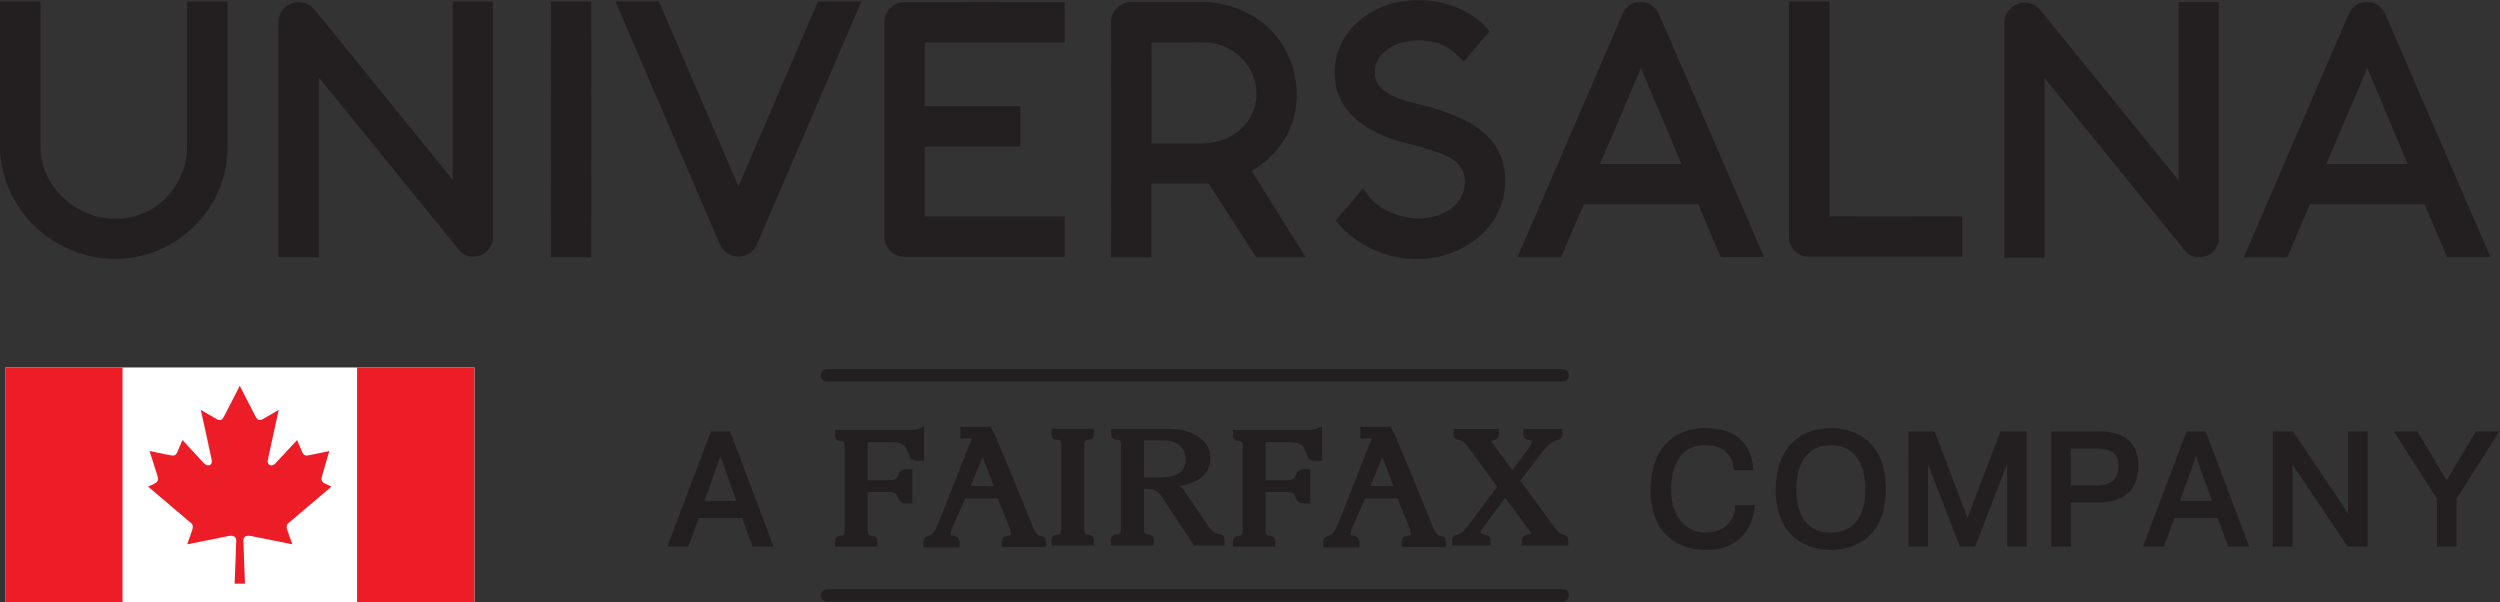 <?xml version="1.0" encoding="UTF-8" standalone="no"?> <svg xmlns:inkscape="http://www.inkscape.org/namespaces/inkscape" xmlns:sodipodi="http://sodipodi.sourceforge.net/DTD/sodipodi-0.dtd" xmlns="http://www.w3.org/2000/svg" xmlns:svg="http://www.w3.org/2000/svg" version="1.1" id="svg2" width="427.253" height="102.88" viewBox="0 0 427.253 102.88" sodipodi:docname="UNIVERSALNA_Logo.eps"><rect x="0" y="0" width="427.253" height="102.88" fill="#333333" stroke="none"/><defs id="defs6"></defs><g id="g8" inkscape:groupmode="layer" inkscape:label="ink_ext_XXXXXX" transform="matrix(1.333,0,0,-1.333,0,102.88)"><g id="g10" transform="scale(0.1)"><path d="m 1772.34,186.141 14.17,-37.606 -29.39,0.078 z M 1702.18,84.254 c -2.94,-0.981 -5.58,-2.188 -5.58,-7.535 v -6.633 h 46.43 v 6.633 c 0,6.48 -5.13,7.535 -7.84,8.215 -3.17,0.676 -3.62,0.902 -3.62,3.09 0,2.484 2.41,7.836 3.62,10.625 l 15.07,34.211 41.52,-0.222 14.55,-36.024 c 1.2,-2.488 2.26,-7.086 2.26,-9.797 0,-1.207 0,-1.434 -3.39,-1.961 -2.94,-0.527 -8.44,-1.43 -8.44,-7.836 v -6.633 h 56.9 v 0 6.559 c 0,6.102 -3.17,7.082 -6.03,7.457 -2.26,0.227 -5.58,0.68 -9.8,10.024 -52.98,130 -53.28,130 -56.14,130 h -37.61 v -14.774 h 14.62 L 1715.14,99.25 c -5.65,-12.734 -10.02,-14.168 -12.96,-14.996" style="fill:#231f20;fill-opacity:1;fill-rule:nonzero;stroke:none" id="path12"></path><path d="m 1078.04,84.856 c -2.41,-0.227 -7.54,-0.676 -7.54,-7.234 v -6.781 h 54.41 v 6.781 c 0,6.559 -5.12,7.008 -7.53,7.234 -3.17,0.227 -4.9,0.453 -4.9,7.461 V 141 h 25.55 c 10.62,0 11.6,-3.09 12.81,-6.555 1.05,-3.168 2.71,-7.988 10.78,-7.988 h 8.06 v 43.781 h -6.86 c -8.51,0 -10.25,-4.445 -11.45,-7.761 -1.28,-3.391 -2.42,-6.329 -13.34,-6.329 h -25.55 v 48.832 h 30.22 c 17.18,0 19.37,-6.781 21.55,-13.335 1.51,-4.825 3.47,-10.704 11.83,-10.704 h 8.75 v 44.465 l -4.45,-2.261 c -3.84,-1.961 -9.65,-2.715 -13.79,-2.715 h -96.01 v -6.782 c 0,-6.554 5.12,-7.007 7.54,-7.234 3.16,-0.226 4.89,-0.453 4.89,-7.461 V 92.242 c 0,-6.934 -1.8,-7.008 -4.97,-7.387" style="fill:#231f20;fill-opacity:1;fill-rule:nonzero;stroke:none" id="path14"></path><path d="m 1588.31,84.856 c -2.41,-0.227 -7.54,-0.676 -7.54,-7.234 v -6.781 h 54.26 v 6.781 c 0,6.559 -5.12,7.008 -7.53,7.234 -3.17,0.227 -4.9,0.453 -4.9,7.461 V 141 h 25.55 c 10.62,0 11.6,-3.09 12.81,-6.555 1.05,-3.168 2.71,-7.988 10.77,-7.988 h 8.07 v 43.781 h -6.86 c -8.52,0 -10.25,-4.445 -11.45,-7.761 -1.29,-3.391 -2.42,-6.329 -13.34,-6.329 h -25.55 v 48.832 h 30.22 c 17.18,0 19.37,-6.781 21.55,-13.335 1.51,-4.825 3.47,-10.704 11.83,-10.704 h 8.75 v 44.465 l -4.45,-2.261 c -3.84,-1.961 -9.65,-2.715 -13.79,-2.715 h -95.86 v -6.782 c 0,-6.554 5.12,-7.007 7.54,-7.234 3.16,-0.226 4.89,-0.453 4.89,-7.461 V 92.242 c 0,-6.934 -1.81,-7.008 -4.97,-7.387" style="fill:#231f20;fill-opacity:1;fill-rule:nonzero;stroke:none" id="path16"></path><path d="m 944.047,129.621 h -40.77 l 20.348,57.574 z M 911.492,218.773 855.574,70.988 h 26.981 l 13.336,36.625 h 55.617 l 13.34,-36.625 h 26.98 L 935.984,218.773 h -24.492" style="fill:#231f20;fill-opacity:1;fill-rule:nonzero;stroke:none" id="path18"></path><path d="m 1259.81,186.141 14.17,-37.606 -29.39,0.078 z M 1189.5,84.254 c -2.94,-0.981 -5.58,-2.188 -5.58,-7.535 v -6.633 h 46.42 v 6.633 c 0,6.48 -5.12,7.535 -7.83,8.215 -3.17,0.676 -3.62,0.902 -3.62,3.09 0,2.484 2.41,7.836 3.62,10.625 l 15.07,34.211 41.52,-0.222 14.55,-36.024 c 1.2,-2.488 2.26,-7.086 2.26,-9.797 0,-1.207 0,-1.434 -3.39,-1.961 -2.94,-0.527 -8.44,-1.43 -8.44,-7.836 v -6.633 h 56.89 0.08 v 6.559 c 0,6.102 -3.17,7.082 -6.03,7.457 -2.41,0.227 -5.65,0.68 -9.95,10.024 -52.98,130 -53.28,130 -56.14,130 h -37.61 v -14.774 h 14.62 L 1202.39,99.25 c -5.58,-12.734 -9.95,-14.168 -12.89,-14.996" style="fill:#231f20;fill-opacity:1;fill-rule:nonzero;stroke:none" id="path20"></path><path d="m 2003.62,16.43 h -943.37 c -4.37,0 -7.98,-3.617 -7.98,-7.988 0,-4.371 3.61,-7.988 7.98,-7.988 h 943.3 c 4.37,0 7.99,3.617 7.99,7.988 0,4.371 -3.62,7.988 -7.92,7.988" style="fill:#231f20;fill-opacity:1;fill-rule:nonzero;stroke:none" id="path22"></path><path d="m 1355.59,86.289 c -2.41,-0.227 -7.53,-0.68 -7.53,-7.234 v -6.633 h 54.41 v 6.633 c 0,6.555 -5.13,7.008 -7.54,7.234 -3.16,0.301 -4.9,0.449 -4.9,7.461 v 106.711 c 0,7.008 1.74,7.082 4.9,7.461 2.41,0.226 7.54,0.676 7.54,7.234 v 6.782 h -54.41 v -6.782 c 0,-6.558 5.05,-7.008 7.53,-7.234 3.17,-0.227 4.9,-0.453 4.9,-7.461 V 93.75 c 0,-7.012 -1.73,-7.16 -4.9,-7.461" style="fill:#231f20;fill-opacity:1;fill-rule:nonzero;stroke:none" id="path24"></path><path d="m 1466.68,159.766 v 47.402 h 26.3 c 13.11,0 27.2,-7.535 27.2,-24.039 0,-16.129 -10.4,-23.363 -33.61,-23.363 z m -34.74,-73.403 c -2.49,-0.227 -7.77,-0.68 -7.77,-7.234 v -6.633 h 55.17 v 6.633 c 0,6.555 -5.13,7.008 -7.61,7.234 -3.24,0.301 -5.05,0.453 -5.05,7.461 V 145.07 h 4.07 c 12.36,0 15.29,-4.597 25.02,-19.668 1.28,-2.109 2.71,-4.371 4.37,-6.785 l 30.67,-46.195 h 39.11 v 0 6.781 c 0,6.106 -3.24,7.086 -6.55,7.539 -2.94,0.449 -7.47,0.977 -13.8,10.172 l -26.52,38.512 -1.74,2.637 c -2.48,3.843 -5.12,7.761 -8.74,10.699 20.65,3.09 39.19,13.566 39.19,35.496 0,29.844 -33.99,37.68 -51.85,37.68 h -75.44 v -6.782 c 0,-6.558 5.13,-7.008 7.62,-7.234 3.24,-0.227 5.05,-0.453 5.05,-7.461 V 93.75 c -0.08,-6.934 -1.96,-7.012 -5.2,-7.387" style="fill:#231f20;fill-opacity:1;fill-rule:nonzero;stroke:none" id="path26"></path><path d="m 2654.97,196.691 h 31.8 c 20.5,0 29.24,-6.628 29.24,-22.082 0,-17.332 -8.97,-25.093 -29.24,-25.093 h -31.8 z m 35.64,22.082 h -60.74 V 70.988 h 25.1 v 0 56.598 h 33.76 c 35.04,0 52.83,15.977 52.83,47.477 0,28.636 -17.56,43.71 -50.95,43.71" style="fill:#231f20;fill-opacity:1;fill-rule:nonzero;stroke:none" id="path28"></path><path d="m 2564.77,218.773 -42.2,-110.929 -42.28,110.929 h -33.61 V 70.988 h 25.1 V 176.723 l 40.99,-105.735 h 19.52 l 41,106.188 V 70.988 h 25.09 V 218.773 h -33.61" style="fill:#231f20;fill-opacity:1;fill-rule:nonzero;stroke:none" id="path30"></path><path d="m 1867.37,85.836 c -2.86,-0.527 -5.65,-1.508 -5.65,-6.859 v -6.629 h 49.13 v 6.629 c 0,6.031 -5.35,7.086 -8.51,7.762 -3.92,0.906 -4.15,1.285 -4.15,2.488 0,1.734 2.27,4.898 3.7,6.859 l 27.88,37.379 29.69,-39.867 c 0.3,-0.301 0.68,-0.754 1.06,-1.281 0.75,-0.977 2.64,-3.391 2.64,-4.598 -0.31,-0.449 -2.19,-0.676 -3.24,-0.902 -3.09,-0.453 -8.82,-1.434 -8.82,-7.762 v -6.633 h 59.61 v 6.48 c 0,5.805 -3.39,6.633 -5.88,7.312 -2.64,0.676 -6.25,1.656 -11,8.211 l -44.69,61.195 29.39,38.207 c 8.44,10.93 14.32,12.434 17.78,13.414 2.94,0.906 6.64,1.735 6.64,7.836 v 6.785 h -49.82 v -6.785 c 0,-6.781 5.58,-7.308 8.22,-7.609 2.94,-0.227 2.94,-0.301 2.94,-1.883 0,-2.641 -5.13,-9.648 -7.09,-12.211 l -18.16,-24.34 -23.14,31.199 -0.98,1.207 c -1.05,1.204 -3.16,3.692 -3.16,5.047 0.3,0.227 1.51,0.528 2.18,0.68 2.49,0.453 7.62,1.508 7.62,7.836 v 6.781 h -57.81 v -6.781 c 0,-6.027 3.17,-6.856 6.26,-7.234 2.49,-0.227 5.88,-0.676 10.7,-7.235 l 38.74,-52.828 -37.91,-50.793 c -7.08,-9.645 -11.53,-10.551 -14.17,-11.078" style="fill:#231f20;fill-opacity:1;fill-rule:nonzero;stroke:none" id="path32"></path><path d="M 3010.38,218.773 V 113.492 l -70.54,105.281 h -25.77 V 70.988 h 25.09 V 176.27 L 3010,70.988 h 25.55 V 218.773 h -25.17" style="fill:#231f20;fill-opacity:1;fill-rule:nonzero;stroke:none" id="path34"></path><path d="m 3174.43,218.699 -37.6,-62.703 -37.68,62.703 h -29.92 l 55.09,-86.515 V 70.988 h 25.09 v 61.196 l 54.94,86.515 h -29.92" style="fill:#231f20;fill-opacity:1;fill-rule:nonzero;stroke:none" id="path36"></path><path d="m 2835.83,129.621 h -40.77 l 20.34,57.574 z m -32.48,89.152 -55.92,-147.785 h 26.98 l 13.34,36.625 h 55.61 l 13.34,-36.625 h 26.98 l -55.84,147.785 h -24.49" style="fill:#231f20;fill-opacity:1;fill-rule:nonzero;stroke:none" id="path38"></path><path d="m 2347.27,200.836 c 39.94,0 44.31,-39.188 44.24,-55.992 0,-48.684 -27.74,-55.992 -44.24,-55.992 -38.58,0 -44.31,35.043 -44.31,55.992 0,16.804 4.37,55.992 44.31,55.992 z m 0,22.082 c -43.56,0 -70.69,-29.918 -70.69,-78.074 0,-72.422 54.04,-78.075 70.69,-78.075 16.66,0 70.54,5.652 70.54,78.075 0,72.422 -53.88,78.074 -70.54,78.074" style="fill:#231f20;fill-opacity:1;fill-rule:nonzero;stroke:none" id="path40"></path><path d="m 2003.62,298.578 h -943.37 c -4.37,0 -7.98,-3.613 -7.98,-7.984 0,-4.371 3.61,-7.989 7.98,-7.989 h 943.3 c 4.37,0 7.99,3.618 7.99,7.989 0,4.371 -3.62,7.984 -7.92,7.984" style="fill:#231f20;fill-opacity:1;fill-rule:nonzero;stroke:none" id="path42"></path><path d="m 2224.43,121.258 c -0.98,-18.992 -16.12,-32.332 -37,-32.332 -26.9,0 -44.92,21.855 -44.92,54.41 0,21.555 5.66,57.652 43.49,57.652 29.39,0 35.49,-18.312 36.62,-29.238 l 0.31,-2.715 h 25.09 l -0.3,3.391 c -2.41,23.137 -15,50.644 -61.72,50.644 -16.36,0 -69.79,-5.879 -69.79,-80.636 0,-46.649 26.98,-75.665 70.47,-75.665 48.6,0 60.29,33.614 62.92,53.958 l 0.45,3.468 h -25.47 l -0.15,-2.937" style="fill:#231f20;fill-opacity:1;fill-rule:nonzero;stroke:none" id="path44"></path><path d="m 1159.35,442.594 c 67,0 134.07,0 201.22,0 h 4.44 v 51.926 h -4.44 c -58.41,0 -116.66,0 -174.99,0 0,29.765 0,59.683 0,89.527 38.81,0 77.47,0 116.28,0 0.61,0 1.21,0 1.96,0 l 4.3,0.152 v 51.547 h -4.45 c -39.41,0 -78.83,0 -118.09,0 0,27.281 0,54.41 0,81.692 58.4,0 116.66,0 174.99,-0.153 h 4.44 v 51.774 h -4.44 c -67,0 -134.07,0.152 -201.06,0 -13.57,0 -25.93,-11.754 -25.7,-25.621 -0.15,-91.415 0,-182.829 0,-274.391 -0.91,-14.094 11.38,-26.828 25.54,-26.453" style="fill:#231f20;fill-opacity:1;fill-rule:nonzero;stroke:none" id="path46"></path><path d="m 1476.4,717.363 c 22.46,0 45.06,0.149 67.52,0 21.25,-0.152 42.43,-10.777 54.64,-28.261 11.3,-15.375 15.15,-35.645 10.17,-53.957 -5.65,-20.653 -22.83,-36.778 -42.88,-43.258 -10.17,-3.617 -21.25,-4.071 -31.95,-3.844 -19.22,0 -38.44,0 -57.58,0 0.08,43.18 0.08,86.137 0.08,129.32 z m -0.15,-270.925 c 0,30.07 -0.15,59.914 0,89.984 22.46,0 50.94,0 73.25,0 l 61.04,-94.43 H 1674 l -69.34,110.633 c 21.03,11.906 38.44,30.293 48.38,52.375 19.98,44.461 7.84,100.531 -28.56,132.859 -22.61,19.973 -52.37,31.352 -82.52,31.352 -30.59,0 -61.27,0.148 -91.86,0 -13.57,0.227 -25.7,-11.684 -25.7,-25.32 0.15,-99.102 0,-198.203 0,-297.301 v -4.598 h 51.92 v 4.446 h -0.07" style="fill:#231f20;fill-opacity:1;fill-rule:nonzero;stroke:none" id="path48"></path><path d="m 239.875,599.57 c 0,-11.379 0.449,-23.058 -1.809,-34.211 -5.277,-26.3 -22.308,-49.89 -45.746,-62.851 -14.621,-8.141 -31.726,-11.906 -48.531,-11.153 -29.918,1.204 -58.633,17.333 -75.664,41.825 C 58.027,547.723 52,565.133 52,582.918 c 0,60.816 0,121.707 0,182.449 h -0.152 v 4.598 H 0 V 581.262 c 0.828,-27.887 10.098,-55.168 25.926,-77.852 20.422,-29.164 51.621,-50.566 86.363,-59.23 33.309,-8.293 69.406,-4.45 100.078,11.078 34.969,17.633 62.324,49.887 73.555,87.566 4.066,14.02 5.875,28.864 5.875,43.485 V 769.965 H 239.875 V 599.57" style="fill:#231f20;fill-opacity:1;fill-rule:nonzero;stroke:none" id="path50"></path><path d="m 2308.69,444.855 c 5.5,-2.789 11.15,-2.183 17.18,-2.183 61.72,0 123.59,0 185.39,0 h 4.44 v 51.547 h -4.44 c -55.39,0.148 -110.63,0.148 -165.87,0.226 h 0.15 v 275.52 h -51.93 v -4.449 c 0,-98.871 0,-197.594 0,-296.317 -0.52,-10.25 5.66,-20.199 15.08,-24.344" style="fill:#231f20;fill-opacity:1;fill-rule:nonzero;stroke:none" id="path52"></path><path d="m 1739.56,617.961 c 22,-18.238 49.59,-27.281 77.09,-33.16 16.43,-5.426 35.2,-9.043 49.29,-20.043 8.44,-6.707 13.11,-17.789 12.13,-28.488 -0.45,-14.997 -10.47,-28.262 -23.06,-35.422 -32.55,-18.614 -82.07,-7.309 -103.39,23.437 l -4,6.106 -3.84,-4.598 c -9.5,-11.305 -19.07,-22.684 -28.94,-33.91 l -2.49,-2.863 2.42,-2.868 c 8.89,-10.699 20.57,-20.269 32.4,-27.355 30.75,-18.461 69.33,-24.113 104,-14.395 21.78,6.106 42.28,18.164 56.97,35.571 18.62,22.234 25.85,53.207 19.22,81.468 -4,17.332 -14.62,32.329 -28.49,43.106 -17.93,14.094 -39.41,22.004 -60.89,28.484 -18.76,5.653 -39.19,8.442 -56.44,17.938 -7.09,3.844 -14.32,9.496 -17.04,17.332 -4.07,11.304 -1.2,24.871 6.94,33.613 17.56,18.766 46.72,21.024 70.38,14.996 12.14,-3.09 22.84,-11.758 31.51,-20.574 l 3.46,-3.465 3.09,3.692 c 9.12,10.777 18.24,21.628 27.51,32.179 l 2.49,2.863 -2.49,2.938 c -8.89,10.324 -20.58,18.391 -32.71,24.418 -23.06,11.305 -49.59,14.922 -74.98,11.379 -28.49,-3.992 -56,-18.461 -72.65,-42.125 -12.51,-16.957 -18.01,-38.887 -15.37,-59.914 2.03,-19.668 12.73,-37.828 27.88,-50.34" style="fill:#231f20;fill-opacity:1;fill-rule:nonzero;stroke:none" id="path54"></path><path d="m 706.359,765.367 c 0,-106.183 -0.152,-212.519 0,-318.851 v -4.45 h 51.774 v 4.45 c 0,106.183 0.148,212.515 0,318.851 v 4.446 h -51.774 v -4.446" style="fill:#231f20;fill-opacity:1;fill-rule:nonzero;stroke:none" id="path56"></path><path d="m 2051.4,561.516 c 17.56,41.07 34.97,82.144 52.53,123.14 17.33,-41.074 34.44,-82.07 51.77,-123.14 -34.74,0 -69.56,0 -104.3,0 z m 75.82,191.492 c -3.7,9.644 -13.49,16.43 -23.89,16.129 -9.95,0.375 -19.6,-6.032 -23.29,-15.528 -43.93,-101.734 -87.79,-203.625 -131.81,-305.363 l -2.63,-6.254 h 55.76 l 1.21,2.789 c 9.34,21.778 18.46,43.633 28.11,65.262 48.91,-0.227 97.82,0.227 146.65,-0.227 9.05,-21.777 18.62,-43.332 27.66,-64.961 l 1.21,-2.636 h 55.46 l -2.64,6.254 c -43.86,101.437 -87.87,202.949 -131.8,304.535" style="fill:#231f20;fill-opacity:1;fill-rule:nonzero;stroke:none" id="path58"></path><path d="m 2825.89,442.746 c 11.53,2.41 19.59,14.016 18.84,25.699 v 300.692 h -51.62 V 540.641 c -58.71,72.347 -117.49,144.617 -176.12,216.964 -4.9,6.028 -11.98,10.473 -19.97,10.7 -14.62,1.207 -28.26,-12.36 -27.36,-27.055 0,-98.344 0,-196.992 0,-295.488 v -4.449 h 51.77 v 230.378 c 60.07,-73.777 119.98,-147.48 179.97,-221.41 5.72,-7.082 15.67,-9.871 24.49,-7.535" style="fill:#231f20;fill-opacity:1;fill-rule:nonzero;stroke:none" id="path60"></path><path d="m 3035.09,684.656 c 17.33,-41.074 34.44,-82.07 51.77,-123.14 -34.74,0 -69.55,0 -104.3,0 17.64,41.07 35.05,82.144 52.53,123.14 z m 73.4,-174.914 c 9.05,-21.777 18.62,-43.332 27.74,-64.961 l 1.2,-2.636 h 55.47 l -2.64,6.253 c -43.86,101.512 -87.8,203.024 -131.81,304.61 -3.69,9.644 -13.49,16.43 -23.81,16.129 -9.95,0.375 -19.67,-6.032 -23.44,-15.528 -43.93,-101.734 -87.94,-203.472 -131.8,-305.363 l -2.64,-6.254 h 55.61 l 1.21,2.789 c 9.34,21.778 18.46,43.633 28.11,65.262 49.06,-0.301 97.97,0.227 146.8,-0.301" style="fill:#231f20;fill-opacity:1;fill-rule:nonzero;stroke:none" id="path62"></path><path d="m 580.355,541.316 c -58.707,72.348 -117.488,144.622 -176.117,217.043 -4.898,6.028 -11.984,10.473 -19.972,10.7 -14.621,1.207 -28.336,-12.36 -27.356,-27.055 0,-98.344 0,-196.992 0,-295.488 v -4.45 h 51.774 v 230.457 c 60.062,-73.781 119.972,-147.484 179.961,-221.414 5.804,-7.082 15.75,-9.871 24.492,-7.535 11.531,2.414 19.593,14.02 18.84,25.699 V 769.965 H 580.355 V 541.316" style="fill:#231f20;fill-opacity:1;fill-rule:nonzero;stroke:none" id="path64"></path><path d="m 941.109,443.426 c 11.907,-2.863 24.868,4.066 29.465,15.371 43.636,101.512 87.566,203.098 131.206,304.91 l 2.64,6.258 h -55.62 l -1.21,-2.789 C 1014.06,689.102 980.297,611.027 946.836,532.953 913.227,611.027 879.465,689.102 846.078,767.176 l -1.207,2.789 h -55.766 l 2.637,-6.258 c 43.485,-101.281 87.196,-202.418 130.602,-303.777 3.39,-7.989 10.097,-14.696 18.765,-16.504" style="fill:#231f20;fill-opacity:1;fill-rule:nonzero;stroke:none" id="path66"></path><path d="M 6.934,300.691 H 608.238 V 0 H 6.934 v 300.691" style="fill:#ffffff;fill-opacity:1;fill-rule:nonzero;stroke:none" id="path68"></path><path d="m 314.105,23.512 c 0,0 -2.035,50.492 -2.035,55.465 0,5.051 4.297,6.785 9.418,5.652 5.125,-1.129 53.282,-10.699 53.282,-10.699 0,0 -3.692,10.172 -6.254,17.785 -2.563,7.535 0.828,8.89 2.562,10.476 l 53.809,45.668 -8.516,4.071 c -5.125,2.336 -4.371,6.629 -3.543,9.418 l 9.344,32.254 c 0,0 -22.457,-4.973 -27.656,-5.727 -4.145,-0.602 -5.653,1.281 -6.934,4.07 l -6.707,15.676 -28.109,-30.297 c -5.278,-4.746 -10.403,-1.129 -9.496,4.371 0.906,4.973 14.093,64.586 14.093,64.586 0,0 -14.621,-8.515 -19.445,-11.304 -4.82,-2.789 -7.383,-2.336 -9.945,2.183 -2.563,4.598 -20.575,40.02 -20.575,40.02 0,0 -18.011,-35.422 -20.574,-40.02 -2.562,-4.519 -5.125,-5.047 -9.945,-2.183 -4.824,2.863 -19.445,11.304 -19.445,11.304 0,0 13.261,-59.613 14.093,-64.586 0.981,-5.5 -4.144,-9.117 -9.496,-4.371 l -28.109,30.297 -6.707,-15.676 c -1.281,-2.863 -2.715,-4.75 -6.934,-4.07 -5.277,0.754 -28.562,5.727 -28.562,5.727 l 10.25,-32.254 c 0.828,-2.789 1.582,-7.082 -3.543,-9.418 l -8.516,-4.071 53.809,-45.668 c 1.808,-1.586 5.125,-2.941 2.562,-10.476 -2.562,-7.535 -6.258,-17.785 -6.258,-17.785 0,0 48.157,9.57 53.36,10.699 5.121,1.055 9.492,-0.602 9.492,-5.652 0,-4.973 -2.109,-55.465 -2.109,-55.465 h 13.339" style="fill:#ec1d27;fill-opacity:1;fill-rule:nonzero;stroke:none" id="path70"></path><path d="M 6.781,300.691 H 157.129 V 0 H 6.781 v 300.691" style="fill:#ec1d27;fill-opacity:1;fill-rule:nonzero;stroke:none" id="path72"></path><path d="M 457.816,300.691 H 608.164 V 0 H 457.816 v 300.691" style="fill:#ec1d27;fill-opacity:1;fill-rule:nonzero;stroke:none" id="path74"></path></g></g></svg> 